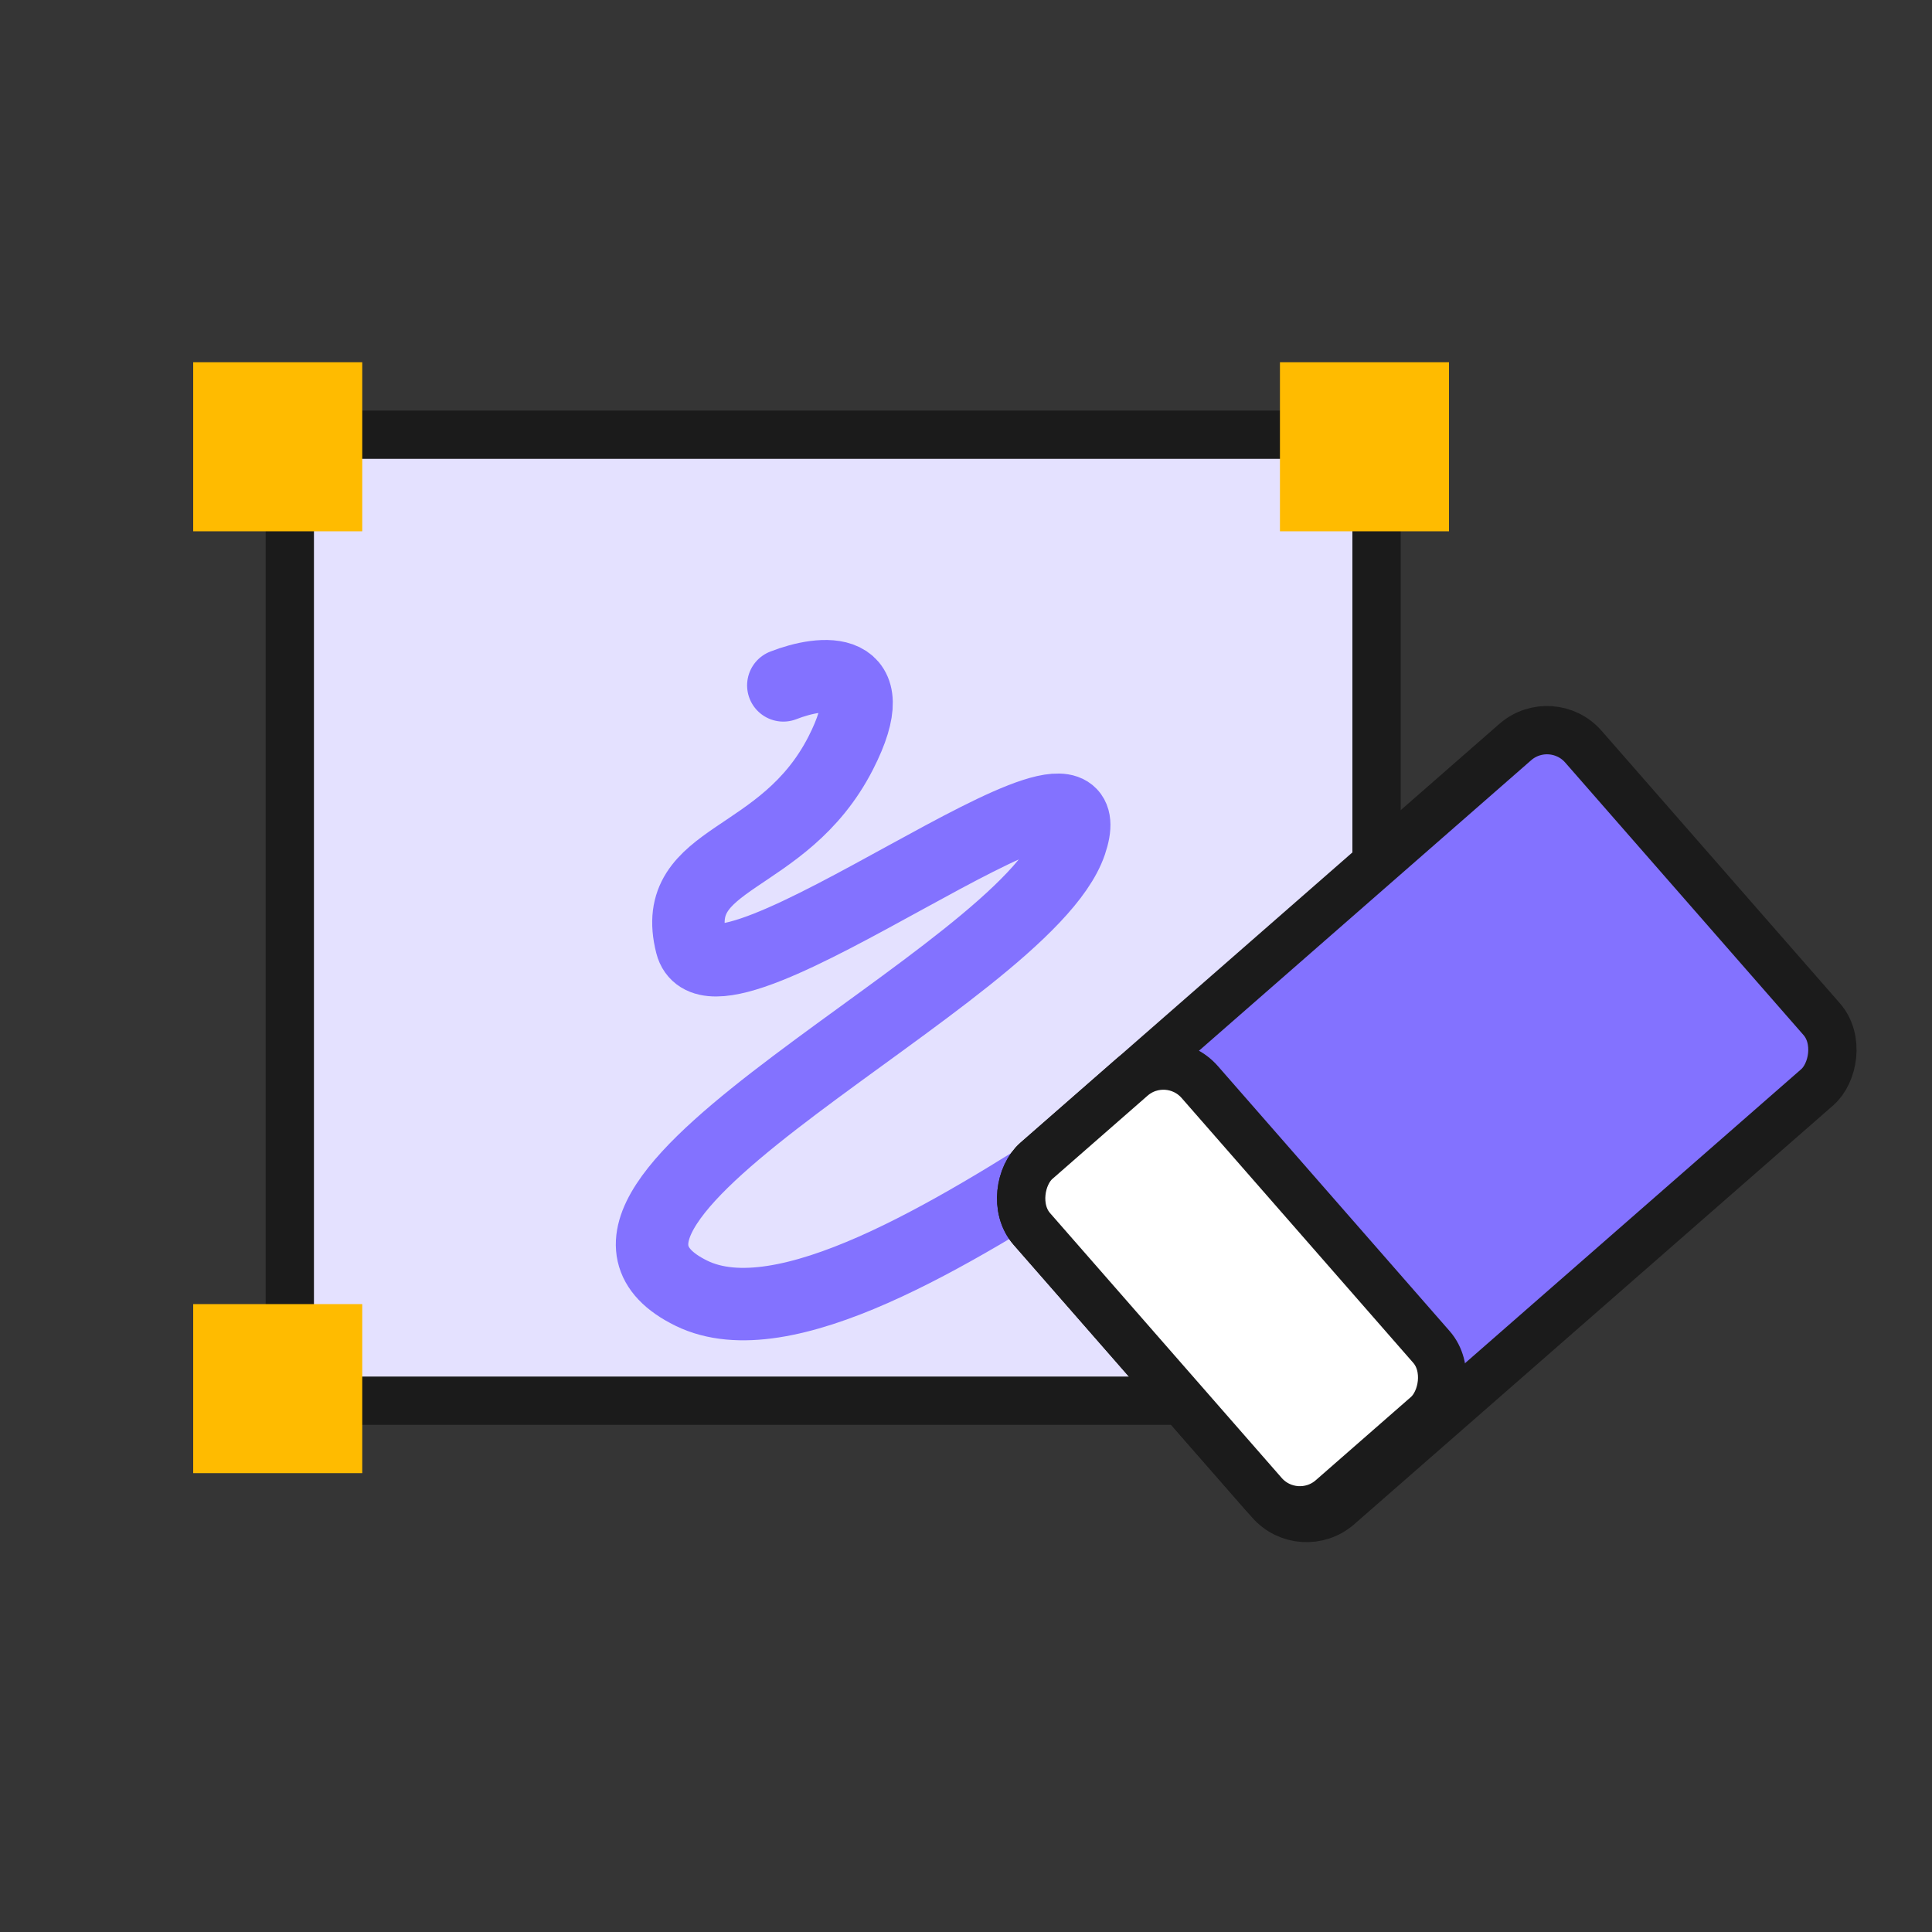 <svg width="80" height="80" viewBox="0 0 80 80" fill="none" xmlns="http://www.w3.org/2000/svg">
<rect x="0" y="0" width="80" height="80" fill="#333333" stroke="none"/>
<rect width="80" height="80" fill="white" fill-opacity="0.01"/>
<rect x="12" y="18" width="45" height="40" rx="2" fill="#E4E1FF" stroke="#1B1B1B" stroke-width="2"/>
<rect x="8" y="15" width="7" height="7" fill="#FFBB00"/>
<rect x="8" y="54" width="7" height="7" fill="#FFBB00"/>
<rect x="53" y="15" width="7" height="7" fill="#FFBB00"/>
<path d="M32.436 28.38C34.022 27.758 36.718 27.448 34.815 31.177C32.436 35.838 27.679 35.372 28.63 39.101C29.582 42.83 46.233 29.312 44.33 34.906C42.427 40.499 21.018 49.821 28.63 53.55C36.243 57.279 56.699 36.304 52.417 46.092" stroke="#8372FF" stroke-width="3" stroke-linecap="round"/>
<rect x="53.913" y="63.679" width="18.991" height="30.338" rx="2" transform="rotate(-131.171 53.913 63.679)" fill="#8372FF" stroke="#1B1B1B" stroke-width="2"/>
<rect x="53.636" y="63.362" width="18.571" height="9.238" rx="2" transform="rotate(-131.171 53.636 63.362)" fill="white" stroke="#1B1B1B" stroke-width="2"/>
</svg>
